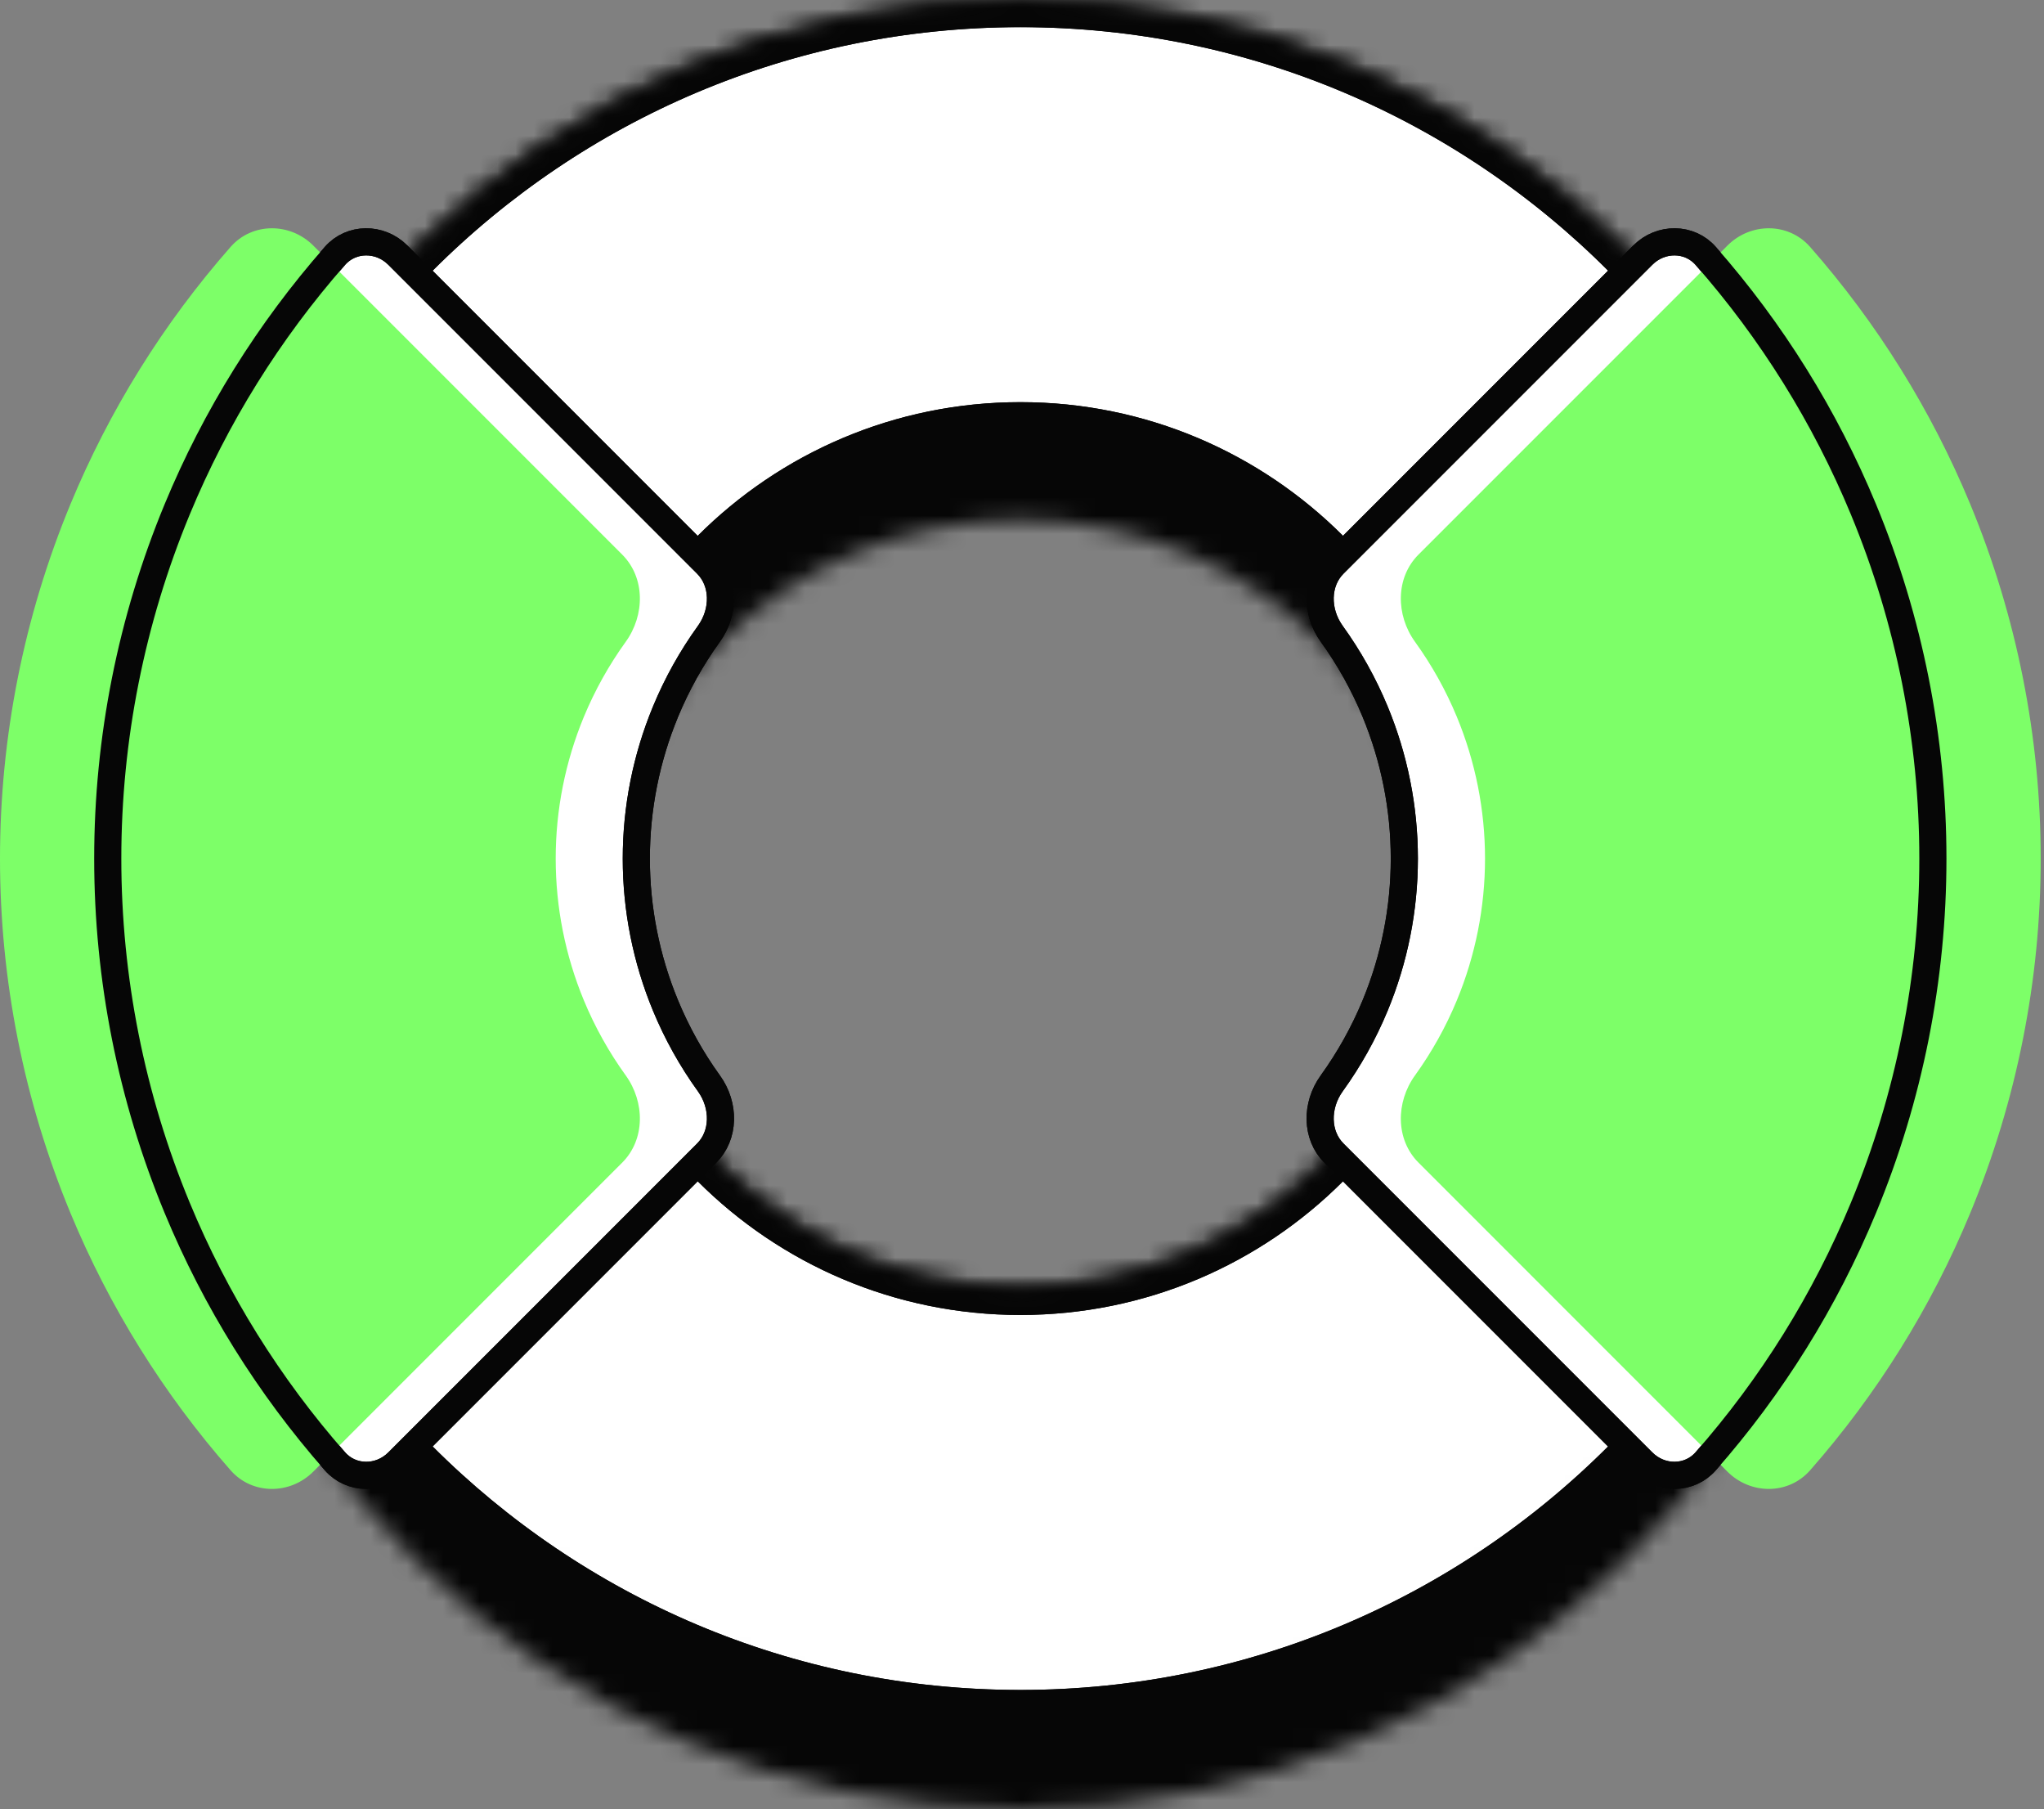 <svg width="113" height="100" viewBox="0 0 113 100" fill="none" xmlns="http://www.w3.org/2000/svg">
<rect x="0" y="0" width="113" height="100" fill="#808080" stroke="none"/>
<mask id="path-1-inside-1_78_28009" fill="white">
<path d="M103.921 52.488C103.921 26.247 82.649 4.975 56.409 4.975C30.169 4.975 8.896 26.247 8.896 52.488C8.896 78.728 30.169 100 56.409 100C82.649 100 103.921 78.728 103.921 52.488ZM32.653 52.488C32.653 39.367 43.289 28.731 56.409 28.731C69.529 28.731 80.165 39.367 80.165 52.488C80.165 65.608 69.529 76.244 56.409 76.244C43.289 76.244 32.653 65.608 32.653 52.488Z"/>
</mask>
<path d="M103.921 52.488C103.921 26.247 82.649 4.975 56.409 4.975C30.169 4.975 8.896 26.247 8.896 52.488C8.896 78.728 30.169 100 56.409 100C82.649 100 103.921 78.728 103.921 52.488ZM32.653 52.488C32.653 39.367 43.289 28.731 56.409 28.731C69.529 28.731 80.165 39.367 80.165 52.488C80.165 65.608 69.529 76.244 56.409 76.244C43.289 76.244 32.653 65.608 32.653 52.488Z" fill="#060606" stroke="#060606" stroke-width="3" mask="url(#path-1-inside-1_78_28009)"/>
<mask id="path-2-inside-2_78_28009" fill="white">
<path d="M103.861 47.453C103.861 21.247 82.616 0.002 56.41 0.002C30.203 0.002 8.959 21.247 8.959 47.453C8.959 73.66 30.203 94.904 56.41 94.904C82.616 94.904 103.861 73.66 103.861 47.453ZM32.684 47.453C32.684 34.35 43.307 23.728 56.41 23.728C69.513 23.728 80.135 34.35 80.135 47.453C80.135 60.556 69.513 71.179 56.41 71.179C43.307 71.179 32.684 60.556 32.684 47.453Z"/>
</mask>
<path d="M103.861 47.453C103.861 21.247 82.616 0.002 56.41 0.002C30.203 0.002 8.959 21.247 8.959 47.453C8.959 73.66 30.203 94.904 56.41 94.904C82.616 94.904 103.861 73.66 103.861 47.453ZM32.684 47.453C32.684 34.35 43.307 23.728 56.41 23.728C69.513 23.728 80.135 34.35 80.135 47.453C80.135 60.556 69.513 71.179 56.41 71.179C43.307 71.179 32.684 60.556 32.684 47.453Z" fill="white" stroke="#060606" stroke-width="3" mask="url(#path-2-inside-2_78_28009)"/>
<mask id="path-3-inside-3_78_28009" fill="white">
<path d="M103.861 47.451C103.861 21.244 82.616 3.05176e-05 56.41 3.05176e-05C30.203 3.05176e-05 8.959 21.244 8.959 47.451C8.959 73.657 30.203 94.902 56.41 94.902C82.616 94.902 103.861 73.657 103.861 47.451ZM32.684 47.451C32.684 34.348 43.307 23.726 56.41 23.726C69.513 23.726 80.135 34.348 80.135 47.451C80.135 60.554 69.513 71.176 56.41 71.176C43.307 71.176 32.684 60.554 32.684 47.451Z"/>
</mask>
<path d="M103.861 47.451C103.861 21.244 82.616 3.05176e-05 56.41 3.05176e-05C30.203 3.05176e-05 8.959 21.244 8.959 47.451C8.959 73.657 30.203 94.902 56.41 94.902C82.616 94.902 103.861 73.657 103.861 47.451ZM32.684 47.451C32.684 34.348 43.307 23.726 56.41 23.726C69.513 23.726 80.135 34.348 80.135 47.451C80.135 60.554 69.513 71.176 56.41 71.176C43.307 71.176 32.684 60.554 32.684 47.451Z" stroke="#060606" stroke-width="3" mask="url(#path-3-inside-3_78_28009)"/>
<path d="M21.995 80.806C20.996 81.806 19.411 81.781 18.52 80.768C14.868 76.615 11.919 71.884 9.797 66.761C7.262 60.64 5.957 54.08 5.957 47.454C5.957 40.829 7.262 34.269 9.797 28.148C11.919 23.025 14.868 18.294 18.52 14.14C19.411 13.127 20.996 13.103 21.995 14.102L39.073 31.181C40.046 32.153 40.081 33.798 39.191 35.032C38.23 36.364 37.425 37.806 36.794 39.33C35.727 41.906 35.178 44.666 35.178 47.454C35.178 50.242 35.727 53.003 36.794 55.579C37.425 57.103 38.23 58.545 39.191 59.877C40.081 61.11 40.046 62.755 39.073 63.728L21.995 80.806Z" fill="white" stroke="#060606" stroke-width="1.5"/>
<path d="M94.294 80.768C93.403 81.781 91.818 81.805 90.819 80.806L73.741 63.728C72.768 62.755 72.733 61.11 73.623 59.876C74.584 58.544 75.389 57.103 76.021 55.578C77.088 53.003 77.637 50.242 77.637 47.454C77.637 44.666 77.088 41.905 76.021 39.329C75.389 37.805 74.584 36.363 73.623 35.031C72.733 33.798 72.768 32.153 73.741 31.18L90.819 14.102C91.818 13.103 93.403 13.127 94.294 14.14C97.946 18.293 100.895 23.024 103.017 28.147C105.552 34.268 106.857 40.828 106.857 47.454C106.857 54.079 105.552 60.64 103.017 66.76C100.895 71.883 97.946 76.615 94.294 80.768Z" fill="white" stroke="#060606" stroke-width="1.5"/>
<path d="M17.319 81.337C16.036 82.619 13.948 82.626 12.75 81.264C9.044 77.049 6.051 72.247 3.897 67.048C1.324 60.836 -1.46953e-07 54.178 0 47.455C1.46953e-07 40.731 1.324 34.073 3.897 27.861C6.051 22.662 9.044 17.86 12.75 13.645C13.948 12.283 16.036 12.29 17.319 13.572L34.397 30.651C35.679 31.933 35.654 34 34.593 35.471C33.666 36.756 32.889 38.147 32.279 39.617C31.25 42.102 30.721 44.765 30.721 47.455C30.721 50.144 31.25 52.807 32.279 55.292C32.889 56.763 33.666 58.154 34.593 59.438C35.654 60.909 35.679 62.976 34.397 64.259L17.319 81.337Z" fill="#7DFF68"/>
<path d="M95.499 81.337C96.782 82.619 98.87 82.626 100.068 81.264C103.774 77.049 106.767 72.247 108.921 67.048C111.494 60.836 112.818 54.178 112.818 47.454C112.818 40.73 111.494 34.073 108.921 27.861C106.767 22.662 103.774 17.86 100.068 13.645C98.87 12.283 96.782 12.29 95.499 13.572L78.421 30.65C77.139 31.933 77.164 34 78.226 35.471C79.153 36.755 79.93 38.146 80.539 39.617C81.568 42.102 82.098 44.765 82.098 47.454C82.098 50.144 81.568 52.807 80.539 55.292C79.93 56.762 79.153 58.153 78.226 59.438C77.164 60.909 77.139 62.976 78.421 64.258L95.499 81.337Z" fill="#7DFF68"/>
<path d="M21.995 80.806C20.996 81.806 19.411 81.781 18.52 80.768C14.868 76.615 11.919 71.884 9.797 66.761C7.262 60.64 5.957 54.08 5.957 47.454C5.957 40.829 7.262 34.269 9.797 28.148C11.919 23.025 14.868 18.294 18.52 14.14C19.411 13.127 20.996 13.103 21.995 14.102L39.073 31.181C40.046 32.153 40.081 33.798 39.191 35.032C38.23 36.364 37.425 37.806 36.794 39.33C35.727 41.906 35.178 44.666 35.178 47.454C35.178 50.242 35.727 53.003 36.794 55.579C37.425 57.103 38.23 58.545 39.191 59.877C40.081 61.11 40.046 62.755 39.073 63.728L21.995 80.806Z" stroke="#060606" stroke-width="1.5"/>
<path d="M94.294 80.768C93.403 81.781 91.818 81.805 90.819 80.806L73.741 63.728C72.768 62.755 72.733 61.11 73.623 59.876C74.584 58.544 75.389 57.103 76.021 55.578C77.088 53.003 77.637 50.242 77.637 47.454C77.637 44.666 77.088 41.905 76.021 39.329C75.389 37.805 74.584 36.363 73.623 35.031C72.733 33.798 72.768 32.153 73.741 31.18L90.819 14.102C91.818 13.103 93.403 13.127 94.294 14.14C97.946 18.293 100.895 23.024 103.017 28.147C105.552 34.268 106.857 40.828 106.857 47.454C106.857 54.079 105.552 60.64 103.017 66.76C100.895 71.883 97.946 76.615 94.294 80.768Z" stroke="#060606" stroke-width="1.5"/>
</svg>
